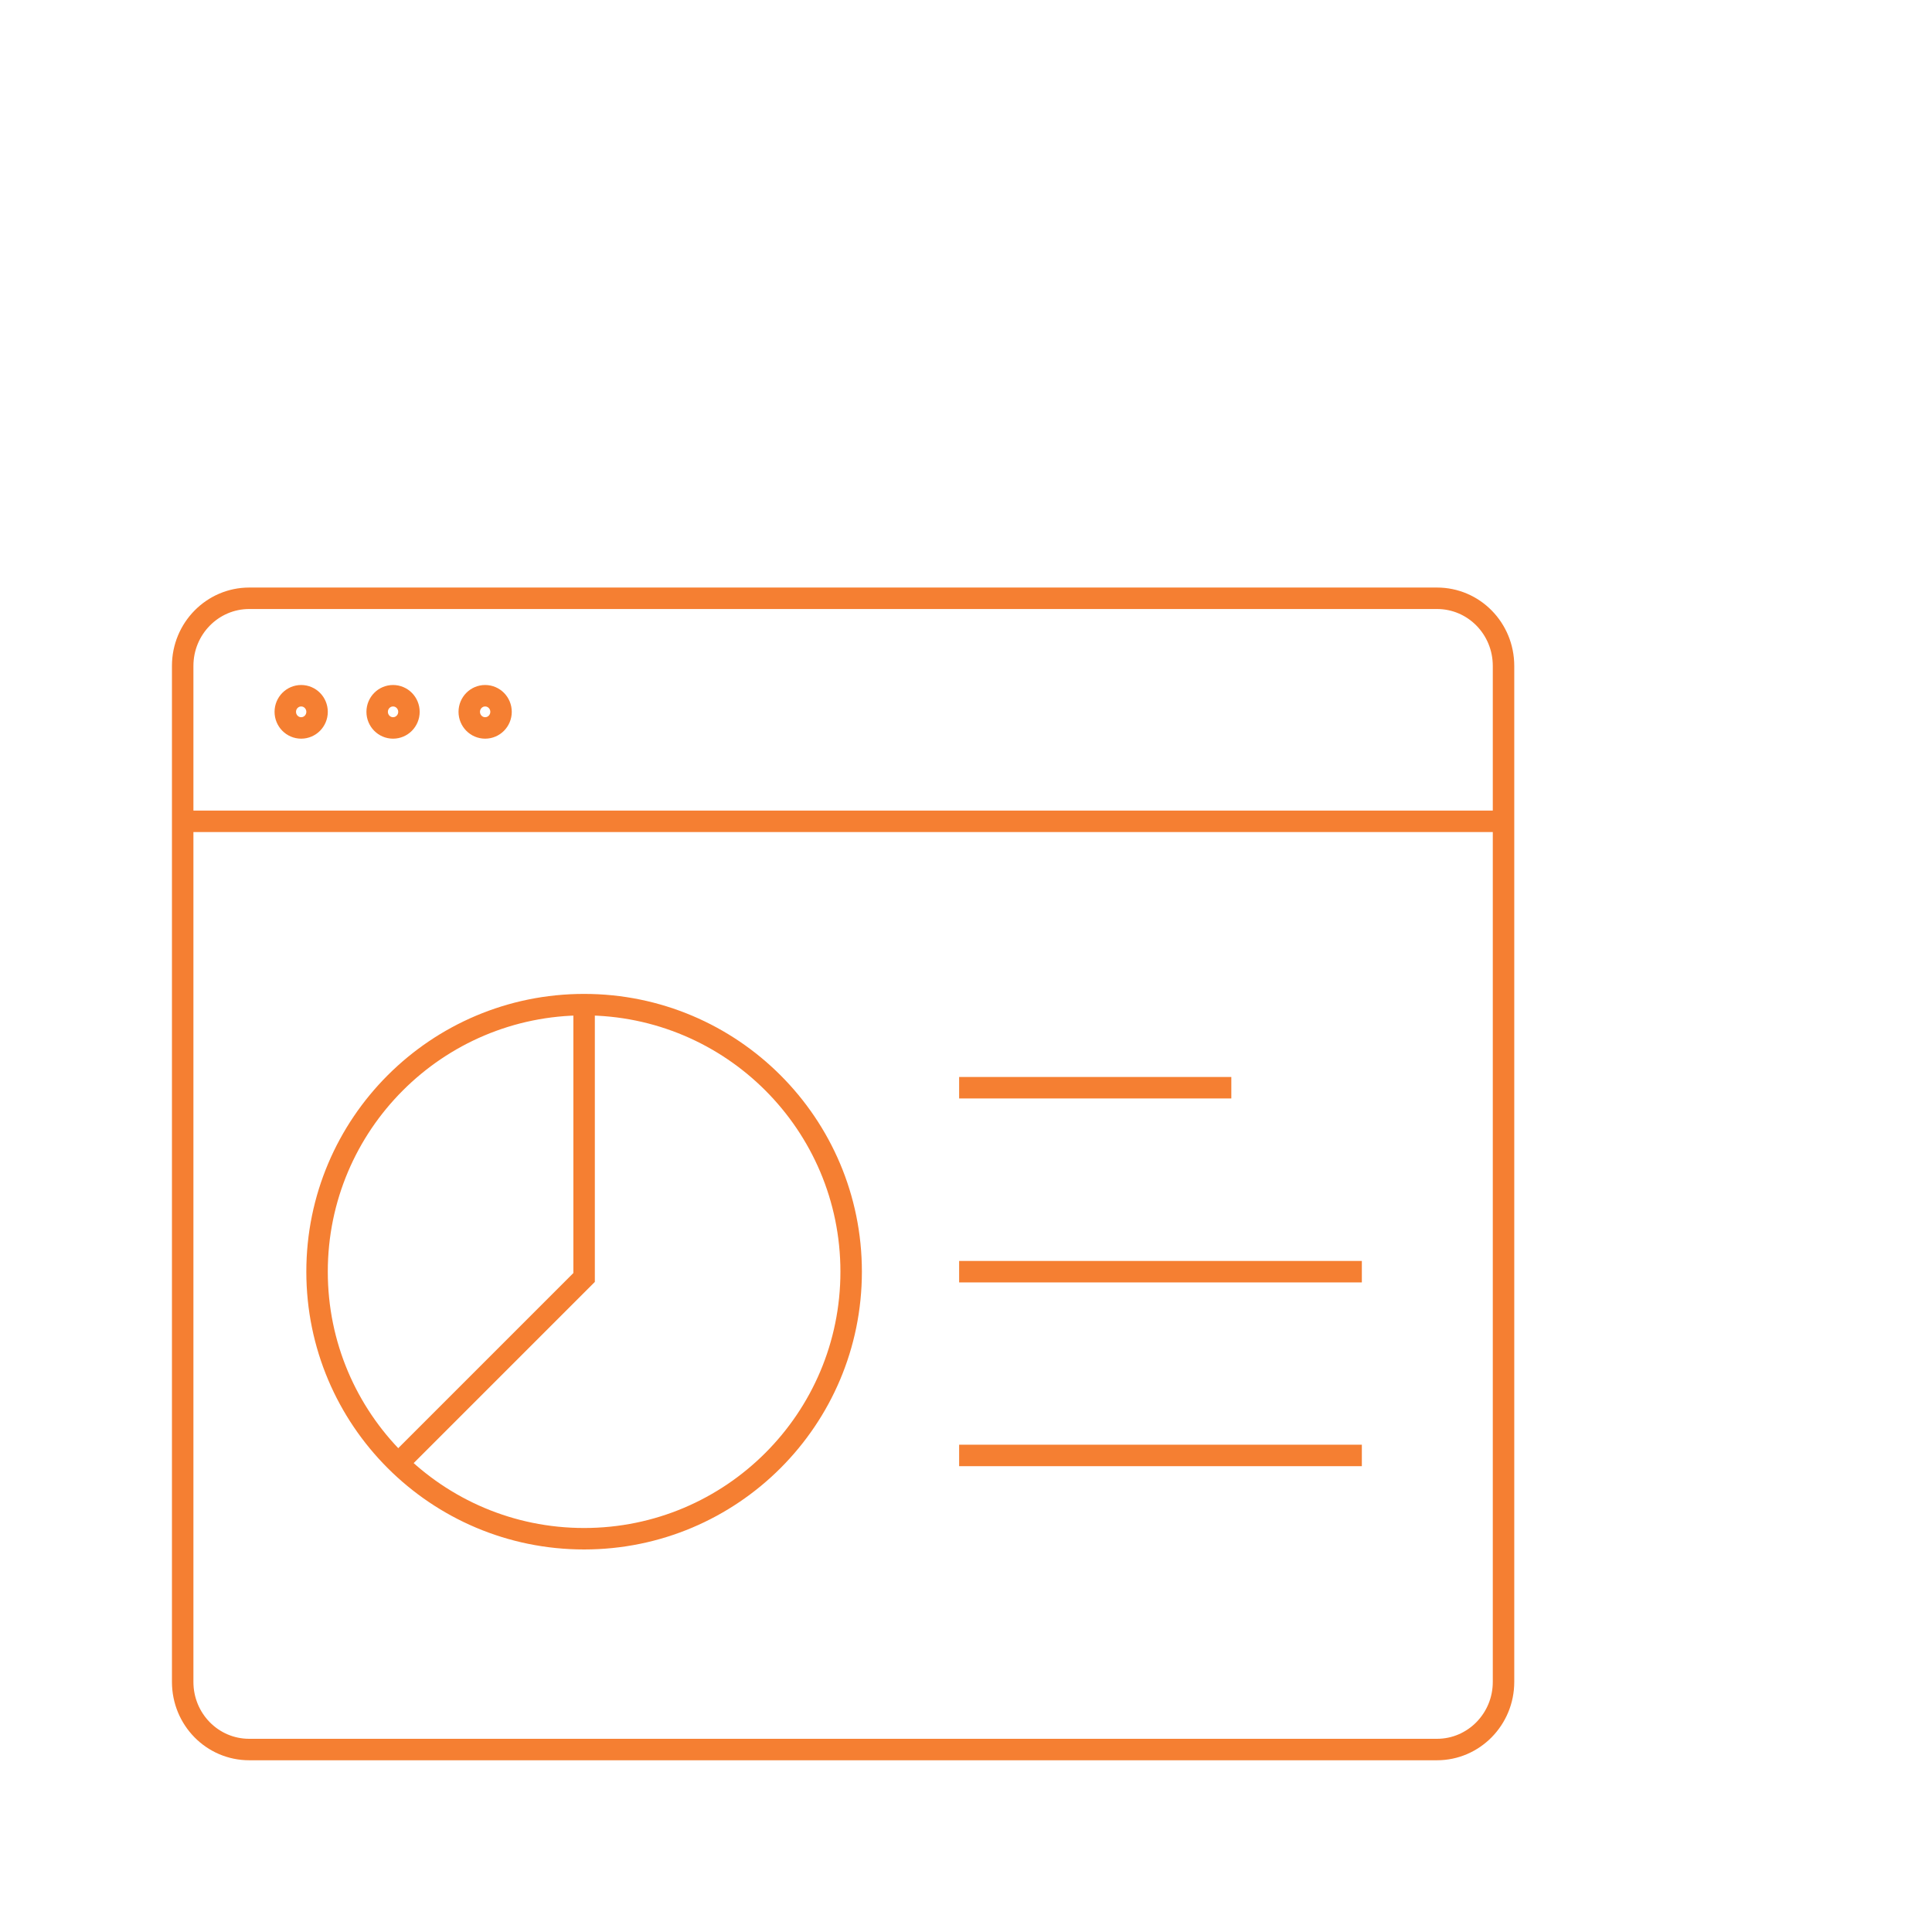 <?xml version="1.0" encoding="UTF-8"?>
<svg id="Layer_1" data-name="Layer 1" xmlns="http://www.w3.org/2000/svg" viewBox="0 0 90 90">
  <defs>
    <style>
      .cls-1 {
        fill: none;
        stroke: #f57f32;
        stroke-miterlimit: 10;
      }
    </style>
  </defs>
  <line class="cls-1" x1="8.51" y1="38.26" x2="70.03" y2="38.26"/>
  <g>
    <ellipse class="cls-1" cx="14.03" cy="33.16" rx=".74" ry=".75"/>
    <ellipse class="cls-1" cx="18.31" cy="33.16" rx=".74" ry=".75"/>
    <ellipse class="cls-1" cx="22.6" cy="33.16" rx=".74" ry=".75"/>
  </g>
  <line class="cls-1" x1="44.68" y1="50.67" x2="57.36" y2="50.67"/>
  <line class="cls-1" x1="44.68" y1="59.24" x2="63.44" y2="59.24"/>
  <line class="cls-1" x1="44.68" y1="67.8" x2="63.44" y2="67.8"/>
  <path class="cls-1" d="m66.93,81.5H11.61c-1.72,0-3.1-1.41-3.1-3.15V31.02c0-1.74,1.39-3.15,3.1-3.15h55.33c1.72,0,3.1,1.41,3.1,3.15v47.33c0,1.74-1.39,3.15-3.1,3.15Z"/>
  <circle class="cls-1" cx="27.21" cy="59.24" r="12.44"/>
  <polyline class="cls-1" points="27.21 46.79 27.21 59.51 18.55 68.17"/>
</svg>